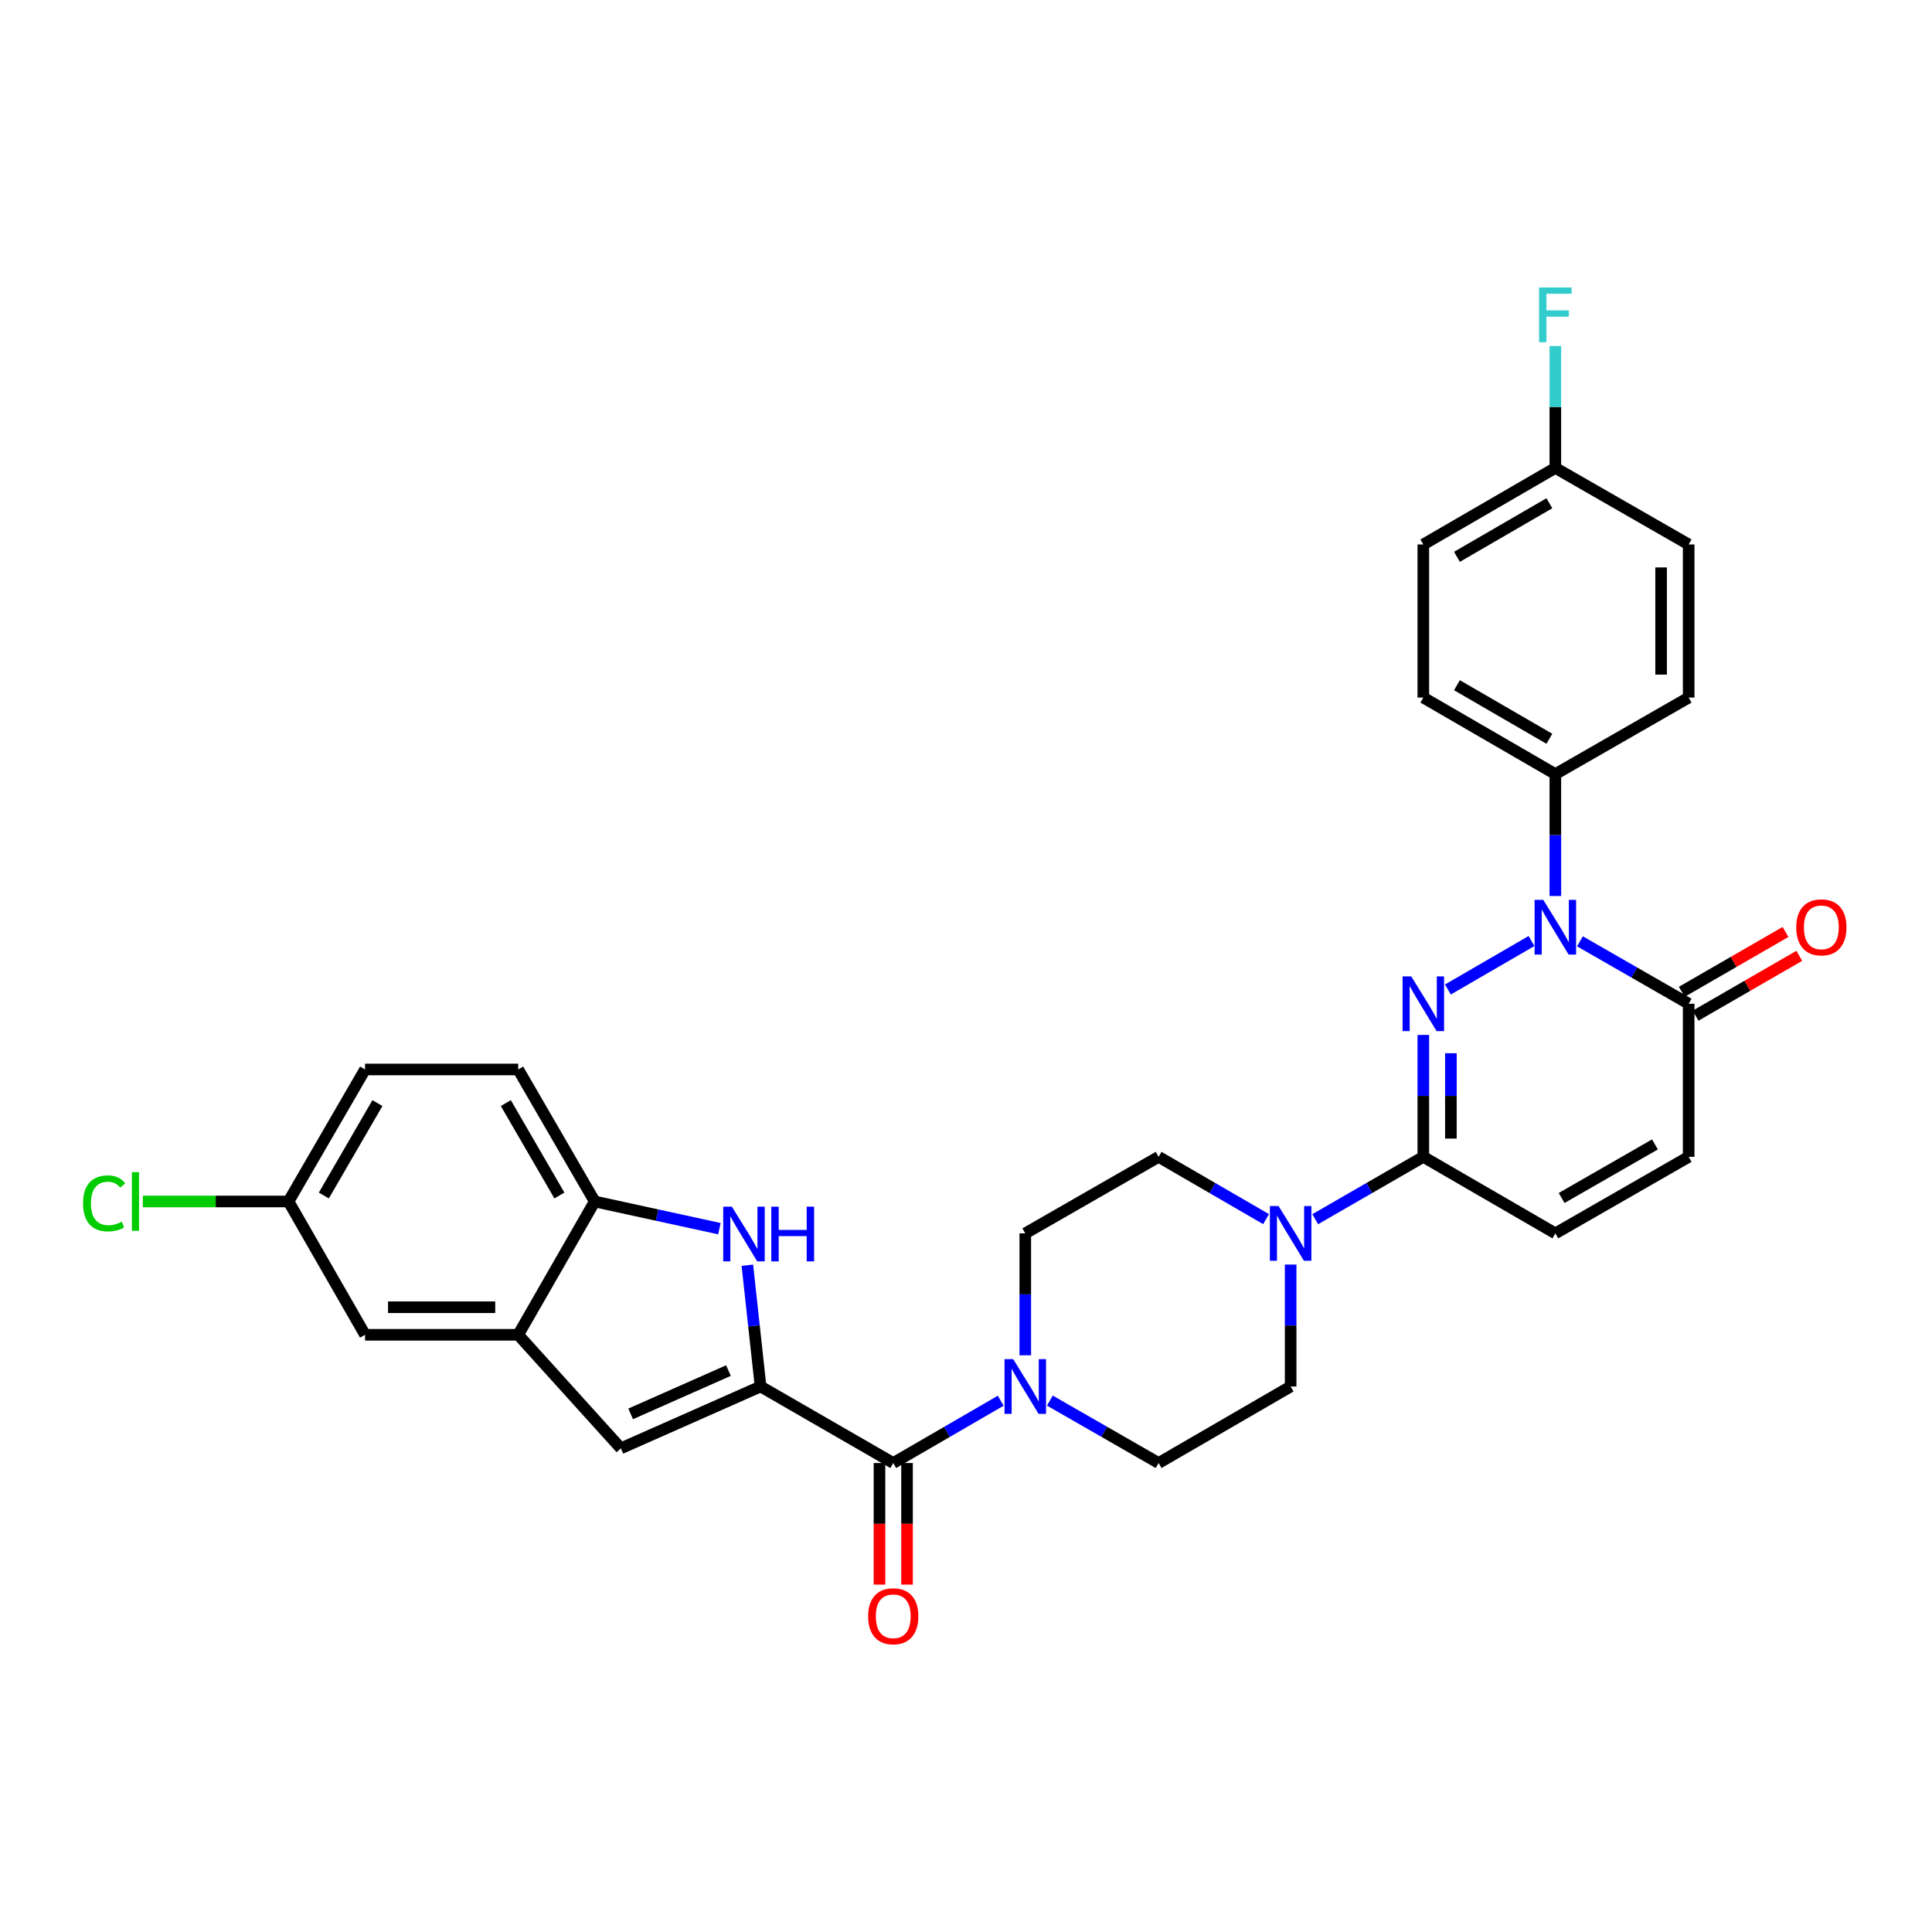<?xml version='1.0' encoding='iso-8859-1'?>
<svg version='1.1' baseProfile='full'
              xmlns='http://www.w3.org/2000/svg'
                      xmlns:rdkit='http://www.rdkit.org/xml'
                      xmlns:xlink='http://www.w3.org/1999/xlink'
                  xml:space='preserve'
width='1000px' height='1000px' viewBox='0 0 1000 1000'>
<!-- END OF HEADER -->
<rect style='opacity:1.0;fill:#FFFFFF;stroke:none' width='1000' height='1000' x='0' y='0'> </rect>
<path class='bond-0' d='M 749.425,512.167 L 792.7,487.074' style='fill:none;fill-rule:evenodd;stroke:#0000FF;stroke-width:6px;stroke-linecap:butt;stroke-linejoin:miter;stroke-opacity:1' />
<path class='bond-2' d='M 736.71,535.681 L 736.71,567.231' style='fill:none;fill-rule:evenodd;stroke:#0000FF;stroke-width:6px;stroke-linecap:butt;stroke-linejoin:miter;stroke-opacity:1' />
<path class='bond-2' d='M 736.71,567.231 L 736.71,598.782' style='fill:none;fill-rule:evenodd;stroke:#000000;stroke-width:6px;stroke-linecap:butt;stroke-linejoin:miter;stroke-opacity:1' />
<path class='bond-2' d='M 750.975,545.146 L 750.975,567.231' style='fill:none;fill-rule:evenodd;stroke:#0000FF;stroke-width:6px;stroke-linecap:butt;stroke-linejoin:miter;stroke-opacity:1' />
<path class='bond-2' d='M 750.975,567.231 L 750.975,589.317' style='fill:none;fill-rule:evenodd;stroke:#000000;stroke-width:6px;stroke-linecap:butt;stroke-linejoin:miter;stroke-opacity:1' />
<path class='bond-6' d='M 817.776,487.225 L 845.913,503.382' style='fill:none;fill-rule:evenodd;stroke:#0000FF;stroke-width:6px;stroke-linecap:butt;stroke-linejoin:miter;stroke-opacity:1' />
<path class='bond-6' d='M 845.913,503.382 L 874.05,519.54' style='fill:none;fill-rule:evenodd;stroke:#000000;stroke-width:6px;stroke-linecap:butt;stroke-linejoin:miter;stroke-opacity:1' />
<path class='bond-13' d='M 805.047,463.774 L 805.047,432.223' style='fill:none;fill-rule:evenodd;stroke:#0000FF;stroke-width:6px;stroke-linecap:butt;stroke-linejoin:miter;stroke-opacity:1' />
<path class='bond-13' d='M 805.047,432.223 L 805.047,400.673' style='fill:none;fill-rule:evenodd;stroke:#000000;stroke-width:6px;stroke-linecap:butt;stroke-linejoin:miter;stroke-opacity:1' />
<path class='bond-1' d='M 393.669,717.641 L 462.347,757.258' style='fill:none;fill-rule:evenodd;stroke:#000000;stroke-width:6px;stroke-linecap:butt;stroke-linejoin:miter;stroke-opacity:1' />
<path class='bond-3' d='M 393.669,717.641 L 390.252,686.258' style='fill:none;fill-rule:evenodd;stroke:#000000;stroke-width:6px;stroke-linecap:butt;stroke-linejoin:miter;stroke-opacity:1' />
<path class='bond-3' d='M 390.252,686.258 L 386.836,654.876' style='fill:none;fill-rule:evenodd;stroke:#0000FF;stroke-width:6px;stroke-linecap:butt;stroke-linejoin:miter;stroke-opacity:1' />
<path class='bond-5' d='M 393.669,717.641 L 321.353,749.666' style='fill:none;fill-rule:evenodd;stroke:#000000;stroke-width:6px;stroke-linecap:butt;stroke-linejoin:miter;stroke-opacity:1' />
<path class='bond-5' d='M 377.045,709.401 L 326.425,731.819' style='fill:none;fill-rule:evenodd;stroke:#000000;stroke-width:6px;stroke-linecap:butt;stroke-linejoin:miter;stroke-opacity:1' />
<path class='bond-7' d='M 736.71,598.782 L 708.732,614.918' style='fill:none;fill-rule:evenodd;stroke:#000000;stroke-width:6px;stroke-linecap:butt;stroke-linejoin:miter;stroke-opacity:1' />
<path class='bond-7' d='M 708.732,614.918 L 680.754,631.054' style='fill:none;fill-rule:evenodd;stroke:#0000FF;stroke-width:6px;stroke-linecap:butt;stroke-linejoin:miter;stroke-opacity:1' />
<path class='bond-11' d='M 736.71,598.782 L 805.047,638.391' style='fill:none;fill-rule:evenodd;stroke:#000000;stroke-width:6px;stroke-linecap:butt;stroke-linejoin:miter;stroke-opacity:1' />
<path class='bond-10' d='M 372.362,635.958 L 340.094,628.921' style='fill:none;fill-rule:evenodd;stroke:#0000FF;stroke-width:6px;stroke-linecap:butt;stroke-linejoin:miter;stroke-opacity:1' />
<path class='bond-10' d='M 340.094,628.921 L 307.826,621.883' style='fill:none;fill-rule:evenodd;stroke:#000000;stroke-width:6px;stroke-linecap:butt;stroke-linejoin:miter;stroke-opacity:1' />
<path class='bond-4' d='M 462.347,757.258 L 490.158,741.135' style='fill:none;fill-rule:evenodd;stroke:#000000;stroke-width:6px;stroke-linecap:butt;stroke-linejoin:miter;stroke-opacity:1' />
<path class='bond-4' d='M 490.158,741.135 L 517.969,725.012' style='fill:none;fill-rule:evenodd;stroke:#0000FF;stroke-width:6px;stroke-linecap:butt;stroke-linejoin:miter;stroke-opacity:1' />
<path class='bond-18' d='M 455.214,757.258 L 455.214,788.724' style='fill:none;fill-rule:evenodd;stroke:#000000;stroke-width:6px;stroke-linecap:butt;stroke-linejoin:miter;stroke-opacity:1' />
<path class='bond-18' d='M 455.214,788.724 L 455.214,820.191' style='fill:none;fill-rule:evenodd;stroke:#FF0000;stroke-width:6px;stroke-linecap:butt;stroke-linejoin:miter;stroke-opacity:1' />
<path class='bond-18' d='M 469.479,757.258 L 469.479,788.724' style='fill:none;fill-rule:evenodd;stroke:#000000;stroke-width:6px;stroke-linecap:butt;stroke-linejoin:miter;stroke-opacity:1' />
<path class='bond-18' d='M 469.479,788.724 L 469.479,820.191' style='fill:none;fill-rule:evenodd;stroke:#FF0000;stroke-width:6px;stroke-linecap:butt;stroke-linejoin:miter;stroke-opacity:1' />
<path class='bond-9' d='M 321.353,749.666 L 268.216,690.886' style='fill:none;fill-rule:evenodd;stroke:#000000;stroke-width:6px;stroke-linecap:butt;stroke-linejoin:miter;stroke-opacity:1' />
<path class='bond-20' d='M 877.615,525.718 L 904.462,510.227' style='fill:none;fill-rule:evenodd;stroke:#000000;stroke-width:6px;stroke-linecap:butt;stroke-linejoin:miter;stroke-opacity:1' />
<path class='bond-20' d='M 904.462,510.227 L 931.31,494.737' style='fill:none;fill-rule:evenodd;stroke:#FF0000;stroke-width:6px;stroke-linecap:butt;stroke-linejoin:miter;stroke-opacity:1' />
<path class='bond-20' d='M 870.486,513.362 L 897.333,497.871' style='fill:none;fill-rule:evenodd;stroke:#000000;stroke-width:6px;stroke-linecap:butt;stroke-linejoin:miter;stroke-opacity:1' />
<path class='bond-20' d='M 897.333,497.871 L 924.181,482.381' style='fill:none;fill-rule:evenodd;stroke:#FF0000;stroke-width:6px;stroke-linecap:butt;stroke-linejoin:miter;stroke-opacity:1' />
<path class='bond-31' d='M 874.05,519.54 L 874.05,598.782' style='fill:none;fill-rule:evenodd;stroke:#000000;stroke-width:6px;stroke-linecap:butt;stroke-linejoin:miter;stroke-opacity:1' />
<path class='bond-14' d='M 655.317,631.021 L 627.506,614.901' style='fill:none;fill-rule:evenodd;stroke:#0000FF;stroke-width:6px;stroke-linecap:butt;stroke-linejoin:miter;stroke-opacity:1' />
<path class='bond-14' d='M 627.506,614.901 L 599.695,598.782' style='fill:none;fill-rule:evenodd;stroke:#000000;stroke-width:6px;stroke-linecap:butt;stroke-linejoin:miter;stroke-opacity:1' />
<path class='bond-15' d='M 668.032,654.532 L 668.032,686.086' style='fill:none;fill-rule:evenodd;stroke:#0000FF;stroke-width:6px;stroke-linecap:butt;stroke-linejoin:miter;stroke-opacity:1' />
<path class='bond-15' d='M 668.032,686.086 L 668.032,717.641' style='fill:none;fill-rule:evenodd;stroke:#000000;stroke-width:6px;stroke-linecap:butt;stroke-linejoin:miter;stroke-opacity:1' />
<path class='bond-8' d='M 543.413,724.948 L 571.554,741.103' style='fill:none;fill-rule:evenodd;stroke:#0000FF;stroke-width:6px;stroke-linecap:butt;stroke-linejoin:miter;stroke-opacity:1' />
<path class='bond-8' d='M 571.554,741.103 L 599.695,757.258' style='fill:none;fill-rule:evenodd;stroke:#000000;stroke-width:6px;stroke-linecap:butt;stroke-linejoin:miter;stroke-opacity:1' />
<path class='bond-32' d='M 530.684,701.499 L 530.684,669.945' style='fill:none;fill-rule:evenodd;stroke:#0000FF;stroke-width:6px;stroke-linecap:butt;stroke-linejoin:miter;stroke-opacity:1' />
<path class='bond-32' d='M 530.684,669.945 L 530.684,638.391' style='fill:none;fill-rule:evenodd;stroke:#000000;stroke-width:6px;stroke-linecap:butt;stroke-linejoin:miter;stroke-opacity:1' />
<path class='bond-19' d='M 268.216,690.886 L 188.959,690.886' style='fill:none;fill-rule:evenodd;stroke:#000000;stroke-width:6px;stroke-linecap:butt;stroke-linejoin:miter;stroke-opacity:1' />
<path class='bond-19' d='M 256.328,676.621 L 200.847,676.621' style='fill:none;fill-rule:evenodd;stroke:#000000;stroke-width:6px;stroke-linecap:butt;stroke-linejoin:miter;stroke-opacity:1' />
<path class='bond-34' d='M 268.216,690.886 L 307.826,621.883' style='fill:none;fill-rule:evenodd;stroke:#000000;stroke-width:6px;stroke-linecap:butt;stroke-linejoin:miter;stroke-opacity:1' />
<path class='bond-21' d='M 307.826,621.883 L 268.216,553.554' style='fill:none;fill-rule:evenodd;stroke:#000000;stroke-width:6px;stroke-linecap:butt;stroke-linejoin:miter;stroke-opacity:1' />
<path class='bond-21' d='M 289.543,618.788 L 261.816,570.957' style='fill:none;fill-rule:evenodd;stroke:#000000;stroke-width:6px;stroke-linecap:butt;stroke-linejoin:miter;stroke-opacity:1' />
<path class='bond-12' d='M 805.047,638.391 L 874.05,598.782' style='fill:none;fill-rule:evenodd;stroke:#000000;stroke-width:6px;stroke-linecap:butt;stroke-linejoin:miter;stroke-opacity:1' />
<path class='bond-12' d='M 808.296,620.078 L 856.598,592.351' style='fill:none;fill-rule:evenodd;stroke:#000000;stroke-width:6px;stroke-linecap:butt;stroke-linejoin:miter;stroke-opacity:1' />
<path class='bond-22' d='M 805.047,400.673 L 736.71,361.064' style='fill:none;fill-rule:evenodd;stroke:#000000;stroke-width:6px;stroke-linecap:butt;stroke-linejoin:miter;stroke-opacity:1' />
<path class='bond-22' d='M 801.95,382.39 L 754.114,354.663' style='fill:none;fill-rule:evenodd;stroke:#000000;stroke-width:6px;stroke-linecap:butt;stroke-linejoin:miter;stroke-opacity:1' />
<path class='bond-23' d='M 805.047,400.673 L 874.05,361.064' style='fill:none;fill-rule:evenodd;stroke:#000000;stroke-width:6px;stroke-linecap:butt;stroke-linejoin:miter;stroke-opacity:1' />
<path class='bond-17' d='M 599.695,598.782 L 530.684,638.391' style='fill:none;fill-rule:evenodd;stroke:#000000;stroke-width:6px;stroke-linecap:butt;stroke-linejoin:miter;stroke-opacity:1' />
<path class='bond-16' d='M 668.032,717.641 L 599.695,757.258' style='fill:none;fill-rule:evenodd;stroke:#000000;stroke-width:6px;stroke-linecap:butt;stroke-linejoin:miter;stroke-opacity:1' />
<path class='bond-24' d='M 188.959,690.886 L 149.334,621.883' style='fill:none;fill-rule:evenodd;stroke:#000000;stroke-width:6px;stroke-linecap:butt;stroke-linejoin:miter;stroke-opacity:1' />
<path class='bond-26' d='M 268.216,553.554 L 188.959,553.554' style='fill:none;fill-rule:evenodd;stroke:#000000;stroke-width:6px;stroke-linecap:butt;stroke-linejoin:miter;stroke-opacity:1' />
<path class='bond-28' d='M 736.71,361.064 L 736.71,281.814' style='fill:none;fill-rule:evenodd;stroke:#000000;stroke-width:6px;stroke-linecap:butt;stroke-linejoin:miter;stroke-opacity:1' />
<path class='bond-27' d='M 874.05,361.064 L 874.05,281.814' style='fill:none;fill-rule:evenodd;stroke:#000000;stroke-width:6px;stroke-linecap:butt;stroke-linejoin:miter;stroke-opacity:1' />
<path class='bond-27' d='M 859.785,349.176 L 859.785,293.701' style='fill:none;fill-rule:evenodd;stroke:#000000;stroke-width:6px;stroke-linecap:butt;stroke-linejoin:miter;stroke-opacity:1' />
<path class='bond-29' d='M 149.334,621.883 L 111.631,621.883' style='fill:none;fill-rule:evenodd;stroke:#000000;stroke-width:6px;stroke-linecap:butt;stroke-linejoin:miter;stroke-opacity:1' />
<path class='bond-29' d='M 111.631,621.883 L 73.928,621.883' style='fill:none;fill-rule:evenodd;stroke:#00CC00;stroke-width:6px;stroke-linecap:butt;stroke-linejoin:miter;stroke-opacity:1' />
<path class='bond-35' d='M 149.334,621.883 L 188.959,553.554' style='fill:none;fill-rule:evenodd;stroke:#000000;stroke-width:6px;stroke-linecap:butt;stroke-linejoin:miter;stroke-opacity:1' />
<path class='bond-35' d='M 167.618,618.79 L 195.355,570.959' style='fill:none;fill-rule:evenodd;stroke:#000000;stroke-width:6px;stroke-linecap:butt;stroke-linejoin:miter;stroke-opacity:1' />
<path class='bond-25' d='M 805.047,242.197 L 874.05,281.814' style='fill:none;fill-rule:evenodd;stroke:#000000;stroke-width:6px;stroke-linecap:butt;stroke-linejoin:miter;stroke-opacity:1' />
<path class='bond-30' d='M 805.047,242.197 L 805.047,210.65' style='fill:none;fill-rule:evenodd;stroke:#000000;stroke-width:6px;stroke-linecap:butt;stroke-linejoin:miter;stroke-opacity:1' />
<path class='bond-30' d='M 805.047,210.65 L 805.047,179.104' style='fill:none;fill-rule:evenodd;stroke:#33CCCC;stroke-width:6px;stroke-linecap:butt;stroke-linejoin:miter;stroke-opacity:1' />
<path class='bond-33' d='M 805.047,242.197 L 736.71,281.814' style='fill:none;fill-rule:evenodd;stroke:#000000;stroke-width:6px;stroke-linecap:butt;stroke-linejoin:miter;stroke-opacity:1' />
<path class='bond-33' d='M 801.951,260.481 L 754.115,288.212' style='fill:none;fill-rule:evenodd;stroke:#000000;stroke-width:6px;stroke-linecap:butt;stroke-linejoin:miter;stroke-opacity:1' />
<path  class='atom-0' d='M 730.45 505.38
L 739.73 520.38
Q 740.65 521.86, 742.13 524.54
Q 743.61 527.22, 743.69 527.38
L 743.69 505.38
L 747.45 505.38
L 747.45 533.7
L 743.57 533.7
L 733.61 517.3
Q 732.45 515.38, 731.21 513.18
Q 730.01 510.98, 729.65 510.3
L 729.65 533.7
L 725.97 533.7
L 725.97 505.38
L 730.45 505.38
' fill='#0000FF'/>
<path  class='atom-1' d='M 798.787 465.755
L 808.067 480.755
Q 808.987 482.235, 810.467 484.915
Q 811.947 487.595, 812.027 487.755
L 812.027 465.755
L 815.787 465.755
L 815.787 494.075
L 811.907 494.075
L 801.947 477.675
Q 800.787 475.755, 799.547 473.555
Q 798.347 471.355, 797.987 470.675
L 797.987 494.075
L 794.307 494.075
L 794.307 465.755
L 798.787 465.755
' fill='#0000FF'/>
<path  class='atom-4' d='M 378.818 624.572
L 388.098 639.572
Q 389.018 641.052, 390.498 643.732
Q 391.978 646.412, 392.058 646.572
L 392.058 624.572
L 395.818 624.572
L 395.818 652.892
L 391.938 652.892
L 381.978 636.492
Q 380.818 634.572, 379.578 632.372
Q 378.378 630.172, 378.018 629.492
L 378.018 652.892
L 374.338 652.892
L 374.338 624.572
L 378.818 624.572
' fill='#0000FF'/>
<path  class='atom-4' d='M 399.218 624.572
L 403.058 624.572
L 403.058 636.612
L 417.538 636.612
L 417.538 624.572
L 421.378 624.572
L 421.378 652.892
L 417.538 652.892
L 417.538 639.812
L 403.058 639.812
L 403.058 652.892
L 399.218 652.892
L 399.218 624.572
' fill='#0000FF'/>
<path  class='atom-8' d='M 661.772 624.231
L 671.052 639.231
Q 671.972 640.711, 673.452 643.391
Q 674.932 646.071, 675.012 646.231
L 675.012 624.231
L 678.772 624.231
L 678.772 652.551
L 674.892 652.551
L 664.932 636.151
Q 663.772 634.231, 662.532 632.031
Q 661.332 629.831, 660.972 629.151
L 660.972 652.551
L 657.292 652.551
L 657.292 624.231
L 661.772 624.231
' fill='#0000FF'/>
<path  class='atom-9' d='M 524.424 703.481
L 533.704 718.481
Q 534.624 719.961, 536.104 722.641
Q 537.584 725.321, 537.664 725.481
L 537.664 703.481
L 541.424 703.481
L 541.424 731.801
L 537.544 731.801
L 527.584 715.401
Q 526.424 713.481, 525.184 711.281
Q 523.984 709.081, 523.624 708.401
L 523.624 731.801
L 519.944 731.801
L 519.944 703.481
L 524.424 703.481
' fill='#0000FF'/>
<path  class='atom-19' d='M 449.347 836.572
Q 449.347 829.772, 452.707 825.972
Q 456.067 822.172, 462.347 822.172
Q 468.627 822.172, 471.987 825.972
Q 475.347 829.772, 475.347 836.572
Q 475.347 843.452, 471.947 847.372
Q 468.547 851.252, 462.347 851.252
Q 456.107 851.252, 452.707 847.372
Q 449.347 843.492, 449.347 836.572
M 462.347 848.052
Q 466.667 848.052, 468.987 845.172
Q 471.347 842.252, 471.347 836.572
Q 471.347 831.012, 468.987 828.212
Q 466.667 825.372, 462.347 825.372
Q 458.027 825.372, 455.667 828.172
Q 453.347 830.972, 453.347 836.572
Q 453.347 842.292, 455.667 845.172
Q 458.027 848.052, 462.347 848.052
' fill='#FF0000'/>
<path  class='atom-21' d='M 929.728 479.995
Q 929.728 473.195, 933.088 469.395
Q 936.448 465.595, 942.728 465.595
Q 949.008 465.595, 952.368 469.395
Q 955.728 473.195, 955.728 479.995
Q 955.728 486.875, 952.328 490.795
Q 948.928 494.675, 942.728 494.675
Q 936.488 494.675, 933.088 490.795
Q 929.728 486.915, 929.728 479.995
M 942.728 491.475
Q 947.048 491.475, 949.368 488.595
Q 951.728 485.675, 951.728 479.995
Q 951.728 474.435, 949.368 471.635
Q 947.048 468.795, 942.728 468.795
Q 938.408 468.795, 936.048 471.595
Q 933.728 474.395, 933.728 479.995
Q 933.728 485.715, 936.048 488.595
Q 938.408 491.475, 942.728 491.475
' fill='#FF0000'/>
<path  class='atom-30' d='M 42.988 622.863
Q 42.988 615.823, 46.268 612.143
Q 49.588 608.423, 55.868 608.423
Q 61.708 608.423, 64.828 612.543
L 62.188 614.703
Q 59.908 611.703, 55.868 611.703
Q 51.588 611.703, 49.308 614.583
Q 47.068 617.423, 47.068 622.863
Q 47.068 628.463, 49.388 631.343
Q 51.748 634.223, 56.308 634.223
Q 59.428 634.223, 63.068 632.343
L 64.188 635.343
Q 62.708 636.303, 60.468 636.863
Q 58.228 637.423, 55.748 637.423
Q 49.588 637.423, 46.268 633.663
Q 42.988 629.903, 42.988 622.863
' fill='#00CC00'/>
<path  class='atom-30' d='M 68.268 606.703
L 71.948 606.703
L 71.948 637.063
L 68.268 637.063
L 68.268 606.703
' fill='#00CC00'/>
<path  class='atom-31' d='M 796.627 148.803
L 813.467 148.803
L 813.467 152.043
L 800.427 152.043
L 800.427 160.643
L 812.027 160.643
L 812.027 163.923
L 800.427 163.923
L 800.427 177.123
L 796.627 177.123
L 796.627 148.803
' fill='#33CCCC'/>
</svg>
